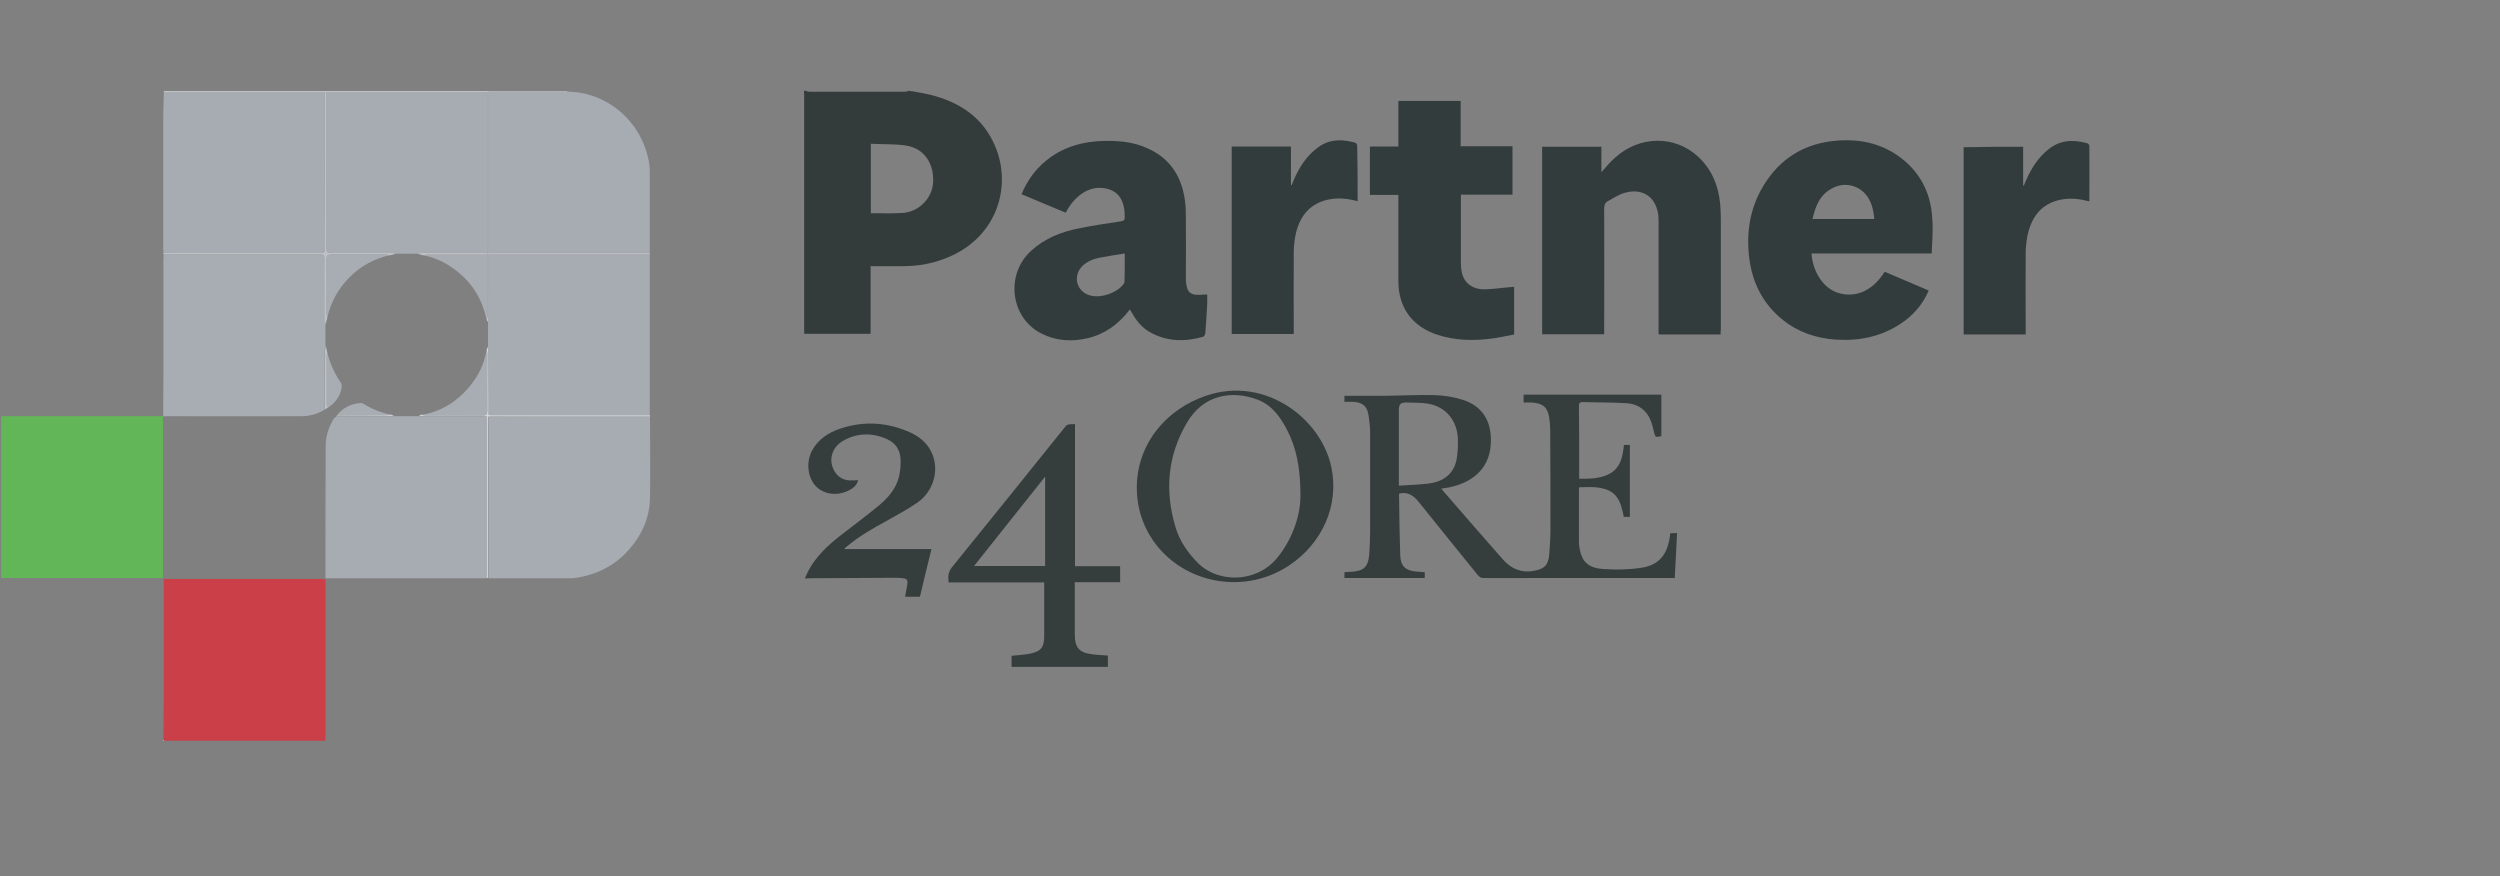 <?xml version="1.0" encoding="utf-8"?>
<!-- Generator: Adobe Illustrator 19.0.0, SVG Export Plug-In . SVG Version: 6.00 Build 0)  -->
<svg version="1.1" id="Livello_1" xmlns="http://www.w3.org/2000/svg" xmlns:xlink="http://www.w3.org/1999/xlink" x="0px" y="0px"
	 viewBox="-419 534.4 1080 378.6" style="enable-background:new -419 534.4 1080 378.6;" xml:space="preserve">
<rect x="-419" y="534.4" width="1080" height="378.6" fill="#808080" stroke="none"/>
<style type="text/css">
	.st0{fill:none;}
	.st1{fill:#333B3B;}
	.st2{fill:#CA3F48;}
	.st3{fill:#62B657;}
	.st4{fill:#CDCED2;}
	.st5{fill:#757878;}
	.st6{fill:#FEFEFE;}
	.st7{fill:#A7ACB3;}
	.st8{fill:#333C3C;}
	.st9{fill:#353D3D;}
	.st10{fill:#D4D6D9;}
	.st11{fill:#BABDC2;}
	.st12{fill:#A8ADB3;}
	.st13{fill:#BEC1C5;}
	.st14{fill:#A8ADB4;}
</style>
<line id="XMLID_131_" class="st0" x1="552.8" y1="1243.6" x2="552.8" y2="962.9"/>
<line id="XMLID_129_" class="st0" x1="552.8" y1="1243.6" x2="552.8" y2="962.9"/>
<g id="XMLID_128_">
	<path id="XMLID_348_" class="st1" d="M-25,573.8c2.6,0.5,5.2,0.9,7.7,1.5c12.7,3.1,22.8,9.7,28.1,22c7.5,17.4,1.1,39.3-20.1,48.2
		c-6.3,2.7-13,3.9-19.8,3.9c-4.5,0-9.1,0-13.8,0c0,9.8,0,19.4,0,29.2c-9.6,0-19,0-28.7,0c0-0.7,0-1.4,0-2.1c0-33.7,0-67.4,0-101.1
		c0-0.6-0.1-1.2-0.1-1.8c0.2,0,0.5,0,0.7,0c0.6,0.1,1.2,0.3,1.8,0.3c13.7,0,27.4,0,41.1,0c0.5,0,1-0.2,1.6-0.3
		C-26,573.8-25.5,573.8-25,573.8z M-42.8,626.5c4.6,0,9.1,0.2,13.6-0.1c7.1-0.4,12.9-6.3,13.3-13.1c0.5-8.3-3.9-14.8-11.6-16
		c-5-0.8-10.1-0.5-15.3-0.8C-42.8,606.8-42.8,616.6-42.8,626.5z"/>
	<path id="XMLID_346_" class="st2" d="M-348.4,854.1c0-4.8,0.1-9.6,0.1-14.4c0-18.4,0-36.8,0-55.2c0.2,0,0.5,0,0.7,0
		c22.6,0,45.1,0,67.7,0c0.5,0,1,0.1,1.5,0.1c0,23.3,0,46.5,0,69.8c-23.3,0-46.6,0-69.9,0C-348.3,854.3-348.3,854.2-348.4,854.1z"/>
	<path id="XMLID_345_" class="st3" d="M-348.6,784.1c-23.3,0-46.6,0-69.9,0c0-23.3,0-46.6,0-69.9c23.3,0,46.6,0,69.9,0
		C-348.6,737.6-348.6,760.9-348.6,784.1z"/>
	<path id="XMLID_344_" class="st4" d="M-348.2,574.1c0-0.1,0-0.2,0-0.4c58.1,0,116.1,0,174.2,0c0,0.1,0,0.2,0,0.3
		c-11.3,0-22.6,0-34,0c0,23.4,0,46.5,0,69.6c0,0.3,0,0.5,0,0.8c0,2.1,0,4.2,0,6.3c0,7.6-0.1,15.2-0.1,22.9c-0.2-0.3-0.4-0.6-0.6-0.9
		c0.1-0.5,0.3-1,0.3-1.6c0-8.9,0-17.8,0-26.7c0-0.3,0-0.5,0-0.8c0-23.1,0-46.2,0-69.5c-23.3,0-46.4,0-69.5,0c-0.3,0-0.5,0-0.8,0
		C-301.9,574.1-325.1,574.1-348.2,574.1z"/>
	<path id="XMLID_343_" class="st5" d="M-26.5,573.8c-0.5,0.1-1,0.3-1.6,0.3c-13.7,0-27.4,0-41.1,0c-0.6,0-1.2-0.2-1.8-0.3
		C-56.1,573.8-41.3,573.8-26.5,573.8z"/>
	<path id="XMLID_342_" class="st6" d="M-348.4,854.1c0,0.1,0.1,0.2,0.1,0.4c-0.1,0-0.2,0-0.4,0
		C-348.5,854.3-348.4,854.2-348.4,854.1z"/>
	<path id="XMLID_340_" class="st7" d="M-248.8,714.2c3.6,0,7.1,0,10.7,0c0.7,0,1.5,0.1,2.2,0.1c8.4,0,16.8,0,25.2,0
		c0.7,0,1.3,0.1,2,0.1c0.1,0.5,0.1,0.9,0.1,1.3c0,22.8,0,45.7,0,68.5c-16.3,0-32.6,0-48.9,0c-7,0-13.9,0-20.9,0
		c0-19.1,0-38.2,0.1-57.3c0-4.1,1.3-7.9,3.4-11.5c0.3-0.5,0.9-0.8,1.4-1.2C-265.3,714.2-257,714.2-248.8,714.2z"/>
	<path id="XMLID_339_" class="st7" d="M-208.2,684.3c0-3.6,0-7.1,0-10.7c0-7.6,0.1-15.2,0.1-22.9c0-2.1,0-4.2,0-6.3
		c23.3,0,46.5,0,69.8,0c0,12.8,0,25.6,0,38.5c0,10.3,0,20.7,0,31c-22.8,0-45.7,0-68.5,0c-0.4,0-0.8-0.1-1.4-0.2c0-1.9,0-3.8,0-5.7
		C-208.1,700.1-208.2,692.2-208.2,684.3z"/>
	<path id="XMLID_338_" class="st8" d="M324.3,678.9c-8.7,0-17.2,0-25.6,0c-0.4,0-0.7,0-1.2-0.1c0-0.8,0-1.5,0-2.1
		c0-15.6,0-31.3,0-46.9c0-1.5-0.1-3-0.5-4.4c-1.6-6.6-7.1-9.7-14.1-7.7c-2.6,0.7-4.9,2.3-7.3,3.6c-1.3,0.7-1.6,1.8-1.6,3.2
		c0.1,17.4,0,34.8,0,52.1c0,0.7,0,1.4,0,2.2c-9,0-17.8,0-26.8,0c0-27,0-53.9,0-81c8.5,0,16.9,0,25.6,0c0,3.5,0,7.2,0,11
		c2-2.2,3.7-4.4,5.8-6.2c10.5-9.6,25.8-9.9,35.9-0.6c5.9,5.4,8.8,12.4,9.6,20.3c0.2,2.3,0.3,4.7,0.3,7.1c0,15.8,0,31.5,0,47.3
		C324.3,677.2,324.3,677.9,324.3,678.9z"/>
	<path id="XMLID_335_" class="st8" d="M69.1,668.1c-4.8,6.3-10.7,10.6-18.2,12.4c-6.8,1.6-13.5,1.2-19.8-1.9
		c-13.6-6.7-16-25.6-4.6-35.9c5.9-5.4,13.1-8.2,20.8-9.7c6-1.2,12-2.1,18-3c1.3-0.2,1.6-0.7,1.6-1.9c0-6.9-2.5-10.9-7.8-12.2
		c-3.9-0.9-7.5-0.1-10.8,2.2c-3,2.1-5.2,4.9-6.9,8.2c-6.4-2.7-12.7-5.3-19.1-8c2.8-6.7,6.9-12,12.7-16.1c8.2-5.7,17.5-7.3,27.3-6.9
		c4.8,0.2,9.4,1,13.8,2.9c9.8,4.1,15.1,11.7,16.7,22.1c0.4,2.6,0.5,5.2,0.5,7.8c0.1,8.7,0,17.3,0,26c0,0.4,0,0.9,0,1.3
		c0.3,5.4,1.9,6.8,7.2,6.3c0.6,0,1.2-0.1,2-0.1c0,1.5,0.1,3,0,4.4c-0.2,4.1-0.5,8.2-0.8,12.3c0,0.6-0.5,1.5-1,1.6
		c-7.7,2.2-15.2,2.1-22.4-1.7c-3.6-1.9-6.2-4.9-8.2-8.5C69.8,669.2,69.5,668.7,69.1,668.1z M66.9,643.9c-3.7,0.6-7.2,1.1-10.7,1.8
		c-2.8,0.5-5.5,1.6-7.6,3.6c-4.3,4.3-2.6,11,3.2,12.7c4.7,1.4,12-1.1,14.7-5.1c0.2-0.3,0.3-0.7,0.3-1
		C66.9,652,66.9,648.1,66.9,643.9z"/>
	<path id="XMLID_332_" class="st8" d="M415.5,643.9c-17.7,0-34.8,0-51.9,0c0.3,7,4.6,14.9,11.4,17c6.4,2,14.1,0.4,20.2-9.1
		c6.3,2.7,12.6,5.4,19,8.1c-2.6,6.1-6.7,10.8-12.2,14.4c-8.5,5.6-18,7.5-28.1,6.8c-8.4-0.6-16.1-3.2-22.7-8.5
		c-8.5-6.8-13.1-15.8-14.5-26.5c-1.4-11,0.2-21.6,6-31.3c7.1-11.8,17.6-18.4,31.3-19.6c11-1,21.2,1.4,29.8,8.7
		c7.5,6.4,11.3,14.8,11.9,24.4C416.2,633.6,415.7,638.6,415.5,643.9z M364,629c9,0,17.8,0,26.7,0c-0.3-3.3-0.9-6.3-2.6-9.1
		c-3.2-5.2-9.7-7.1-15.1-4.4C367.3,618.2,365.3,623.3,364,629z"/>
	<path id="XMLID_331_" class="st7" d="M-138.2,714.3c0,11.8,0.2,23.5,0,35.3c-0.2,8.3-3.3,15.6-8.8,21.9
		c-6.3,7.3-14.3,11.3-23.8,12.6c-0.3,0-0.6,0.1-0.9,0.1c-12.1,0-24.2,0-36.2,0c0-23.2,0-46.4,0-69.7c0.5-0.1,0.9-0.1,1.3-0.1
		C-183.9,714.3-161.1,714.3-138.2,714.3z"/>
	<path id="XMLID_330_" class="st7" d="M-208.1,643.6c0-23.1,0-46.1,0-69.6c11.4,0,22.7,0,34,0c17.1,0,32.2,12.6,35.4,30.2
		c0.2,1.2,0.4,2.5,0.4,3.7c0,11.9,0,23.8,0,35.7C-161.5,643.6-184.8,643.6-208.1,643.6z"/>
	<path id="XMLID_327_" class="st9" d="M239.2,708.3c0-1.3,0-2.3,0-3.4c19.8,0,39.6,0,59.5,0c0,6,0,12,0,17.9
		c-2.6,0.6-2.6,0.6-3.2-1.9c-0.3-1.3-0.6-2.5-1-3.8c-1.7-5.1-5.4-8.1-10.7-8.5c-6.4-0.4-12.8-0.3-19.2-0.5c-1.6,0-1.5,1-1.5,2
		c0,4.5,0.1,9.1,0.1,13.6c0,5.2,0,10.3,0,15.5c0,0.6,0,1.2,0,2c4.5,0.1,8.9,0,12.9-2c4.3-2.2,5.6-6.2,6.2-10.6
		c0.1-0.7,0.2-1.3,0.2-2c1,0,1.7,0,2.6,0c0,10.3,0,20.7,0,31.1c-0.7,0-1.6,0-2.6,0c-0.2-0.7-0.3-1.5-0.5-2.3
		c-1.6-7.1-4.6-9.8-11.8-10.5c-2.3-0.2-4.6,0-7,0c0,0.1-0.1,0.4-0.1,0.6c0,7.6,0,15.2,0,22.8c0,1.4,0.2,2.7,0.5,4.1
		c1,4.7,3.8,7.4,9.8,7.8c5.5,0.4,11.1,0.3,16.5-0.5c7.7-1.1,11.4-5.6,12.5-13.6c0.1-0.4,0.1-0.8,0.2-1.4c0.9,0,1.8,0,2.9,0
		c-0.3,6.4-0.7,12.8-1,19.4c-0.9,0-1.5,0-2.2,0c-19.9,0-39.7,0-59.6,0c-7,0-14,0.1-21.1,0c-0.8,0-1.8-0.7-2.3-1.4
		c-8.4-10.4-16.9-20.8-25.2-31.2c-2.2-2.8-4.7-4.8-8.6-3.9c0,0.1-0.1,0.3-0.1,0.5c0.1,8.8,0.2,17.5,0.5,26.3
		c0.2,4.6,2.3,6.5,6.9,6.9c1.2,0.1,2.3,0.2,3.7,0.3c0,0.9,0,1.7,0,2.5c-11.5,0-23.1,0-34.7,0c0-0.7,0-1.5,0-2.5c1-0.1,2-0.2,3-0.2
		c5.3-0.3,7.3-2.1,7.7-7.4c0.2-3.3,0.4-6.6,0.4-9.9c0-14.2,0-28.4,0-42.6c0-2.6-0.3-5.2-0.7-7.8c-0.6-3.8-2.5-5.4-6.4-5.7
		c-1.3-0.1-2.6,0-4,0c0-1.1,0-2,0-2.6c5.9,0,11.7,0,17.5,0c7.1-0.1,14.2-0.5,21.3-0.3c4,0.1,8.1,0.7,11.9,1.9
		c9.8,2.9,13.1,10.5,12.5,19.5c-0.7,10.9-8.6,16.6-18.2,18.5c-1,0.2-2,0.3-3.2,0.5c1.6,1.8,3,3.5,4.5,5.2c7.3,8.4,14.6,16.8,22,25.2
		c3.6,4.2,8.1,6.1,13.6,5.1c4.5-0.8,6.2-2.5,6.6-7.2c0.2-3.3,0.5-6.6,0.5-9.9c0-14.6,0-29.1-0.1-43.7c0-1.7-0.2-3.5-0.4-5.2
		c-0.7-4.6-2.7-6.4-7.5-6.7C241.5,708.2,240.4,708.3,239.2,708.3z M185.3,744.2c4.5-0.3,8.7-0.4,12.8-0.9c6.3-0.8,11-4,12.2-10.7
		c0.5-2.9,0.6-5.9,0.5-8.9c-0.4-7.8-5.4-13.7-12.9-14.9c-2.9-0.5-5.9-0.4-8.9-0.5c-3.1-0.1-3.7,0.6-3.7,3.7c0,10,0,20,0,30
		C185.3,742.7,185.3,743.3,185.3,744.2z"/>
	<path id="XMLID_326_" class="st8" d="M235.1,658.3c0,6.6,0,13.4,0,20.6c-3.3,0.6-6.6,1.4-10,1.8c-7.7,1-15.4,0.8-22.9-1.6
		c-11-3.5-17.1-11.7-17.1-23.2c0-11.7,0-23.4,0-35.1c0-0.7,0-1.4,0-2.2c-4.1,0-8.2,0-12.3,0c0-7,0-13.9,0-20.9c4,0,8.1,0,12.3,0
		c0-6.6,0-13.1,0-19.7c9,0,17.8,0,26.9,0c0,6.5,0,13,0,19.6c7.6,0,14.9,0,22.4,0c0,7,0,13.8,0,20.9c-7.4,0-14.7,0-22.3,0
		c0,0.9,0,1.5,0,2.2c0,9,0,18.1,0,27.1c0,1.4,0.1,2.9,0.4,4.3c1,4.5,4.5,7.3,9.8,7.3C226.5,659.3,230.7,658.6,235.1,658.3z"/>
	<path id="XMLID_325_" class="st8" d="M455,597.8c0,5.7,0,11.2,0,16.7c0.1,0,0.2,0.1,0.3,0.1c0.4-0.9,0.7-1.8,1.1-2.6
		c2.2-5,5.1-9.5,9.4-13c5.1-4.2,10.9-4.4,16.9-2.7c0.4,0.1,0.9,0.7,0.9,1.1c0.1,8,0,15.9,0,24c-4.2-1.1-8.3-1.6-12.5-0.7
		c-7.8,1.6-12,6.8-13.9,14.1c-0.7,2.7-1,5.5-1.1,8.3c-0.1,11.2,0,22.4,0,33.6c0,0.7,0,1.4,0,2.2c-9,0-17.8,0-26.8,0
		c0-27,0-53.9,0-80.9C437.8,597.8,446.3,597.8,455,597.8z"/>
	<path id="XMLID_324_" class="st8" d="M167.5,621.3c-4.3-1.1-8.4-1.6-12.6-0.7c-7.7,1.6-12,6.7-13.9,13.9c-0.7,2.7-1,5.5-1.1,8.3
		c-0.1,11.3,0,22.5,0,33.8c0,0.7,0,1.3,0,2.1c-9,0-17.8,0-26.8,0c0-27,0-54,0-81c8.5,0,17,0,25.6,0c0,5.6,0,11.1,0,16.6
		c0.1,0,0.2,0,0.3,0.1c0.3-0.7,0.5-1.3,0.8-2c2.5-5.9,5.9-11.2,11.4-14.9c4.9-3.2,10.1-2.9,15.4-1.4c0.3,0.1,0.7,0.8,0.7,1.2
		C167.5,605.3,167.5,613.2,167.5,621.3z"/>
	<path id="XMLID_321_" class="st9" d="M45.4,717.5c0,20.7,0,41,0,61.5c6.5,0,13,0,19.5,0c0,2.4,0,4.5,0,6.9c-6.5,0-12.9,0-19.6,0
		c0,0.9,0,1.5,0,2.2c0,6.7,0,13.5,0,20.2c0,6,1.9,8.1,7.9,8.8c2.1,0.2,4.2,0.4,6.4,0.5c0,1.6,0,3.2,0,4.9c-13.9,0-27.7,0-41.6,0
		c0-1.6,0-3.2,0-4.8c2.6-0.3,5.3-0.4,7.9-0.9c4.9-1,6.2-2.8,6.2-7.7c0-7,0-14,0-20.9c0-0.7,0-1.3,0-2.2c-13.9,0-27.5,0-41.3,0
		c-0.3-2.5-0.2-4.4,1.4-6.5c16.4-20.2,32.8-40.6,49.1-60.9C42.6,717.1,43.9,718,45.4,717.5z M32.5,740.3
		C22.2,753.3,12,766,1.8,778.9c10.5,0,20.6,0,30.7,0C32.5,766.1,32.5,753.4,32.5,740.3z"/>
	<path id="XMLID_318_" class="st9" d="M72.1,745.1c0-18.2,11.9-33.8,30.4-39.9c25.1-8.3,49.4,10,53.7,31.3
		c3.3,16.2-3.9,32.7-18.5,42.3c-20.9,13.8-49.7,6.7-61.1-15.1C73.6,757.9,72.1,751.7,72.1,745.1z M142.8,748.4
		c0-12.2-1.9-20.9-5.9-28.5c-2.9-5.5-6.5-10.5-12.5-12.8c-11-4.2-23.5-2.4-30.7,10c-8.4,14.3-9.6,29.5-4.8,45.3
		c1.8,5.9,5.3,10.9,9.7,15.3c8.6,8.6,25.6,8.9,34.8-3.1C140,766,142.8,756.3,142.8,748.4z"/>
	<path id="XMLID_317_" class="st9" d="M-48.3,741.8c-0.6,2.5-2.4,3.7-4.3,4.6c-4.9,2.4-10.7,1.5-14-2c-3.6-3.9-4.3-10.6-1.4-15.7
		c2.7-4.7,6.9-7.4,11.9-9.1c10.4-3.5,20.6-2.8,30.5,1.7c14.2,6.5,13.1,23.3,2.8,30.3c-4.1,2.8-8.5,5.2-12.8,7.6
		c-6.2,3.4-12.3,6.8-17.7,11.4c-0.3,0.3-0.6,0.6-1.1,1c12.7,0,25.2,0,37.8,0c-1.7,6.7-3.3,13.6-5,20.6c-2.1,0-4.2,0-6.4,0
		c0.3-1.7,0.6-3.3,0.9-4.9c0.4-2.5,0-3-2.6-3.2c-1.2-0.1-2.4-0.1-3.5-0.1c-12,0.1-23.9,0.1-35.9,0.2c-0.6,0-1.2,0.1-2.2,0.1
		c0.6-1.3,1-2.4,1.6-3.5c3.2-5.9,8-10.5,13.2-14.6c5.6-4.4,11.3-8.6,16.8-13.1c4.2-3.4,7.8-7.5,9.1-12.9c0.6-2.6,0.8-5.4,0.6-8.1
		c-0.3-3.5-2.3-6.4-5.6-7.9c-6.5-3-13.1-2.9-19.3,0.7c-4.8,2.8-6.3,8.3-3.7,12.9c1.6,2.9,4.5,4.4,7.8,4.1
		C-50.3,742-49.5,741.9-48.3,741.8z"/>
	<path id="XMLID_316_" class="st10" d="M-138.2,714.3c-22.9,0-45.7,0-68.6,0c-0.4,0-0.7,0.1-1.3,0.1c0,23.3,0,46.5,0,69.7
		c-0.2,0-0.3,0-0.5,0c0-22.8,0-45.7,0-68.5c0-0.4-0.1-0.7-0.1-1.3c-0.7,0-1.4-0.1-2-0.1c-8.4,0-16.8,0-25.2,0
		c-0.7,0-1.5-0.1-2.2-0.1c0.4-0.2,0.8-0.4,1.2-0.6c0.6,0.1,1.2,0.3,1.8,0.3c8.2,0,16.4,0,24.6,0c1.6,0,2-0.4,2-2
		c-0.1-8.2,0-16.4,0-24.6c0-0.6-0.2-1.2-0.3-1.8c0.2-0.4,0.4-0.8,0.6-1.2c0,7.9,0.1,15.8,0.1,23.7c0,1.9,0,3.7,0,5.7
		c0.5,0.1,1,0.2,1.4,0.2c22.8,0,45.7,0,68.5,0C-138.2,714-138.2,714.2-138.2,714.3z"/>
	<path id="XMLID_315_" class="st11" d="M-208.1,643.6c23.3,0,46.5,0,69.8,0c0,0.3,0,0.5,0,0.8c-23.3,0-46.5,0-69.8,0
		C-208.1,644.1-208.1,643.9-208.1,643.6z"/>
	<path id="XMLID_314_" class="st12" d="M-278.4,674.7c0,3,0,6,0,9c-0.1,0.6-0.3,1.3-0.3,1.9c0,8.6,0,17.1,0,25.7
		c-3.1,2-6.6,2.9-10.2,2.9c-19.2,0.1-38.4,0-57.6,0c-0.7,0-1.4,0-2,0.1c0-6.5,0.1-13.1,0.1-19.6c0-15.9,0-31.9,0-47.8
		c0-0.8,0.1-1.6,0.1-2.4c0.1,0,0.2,0,0.4,0c22.6,0,45.2,0,67.8,0c1.4,0,1.6,0.6,1.6,1.8c0,8.8,0,17.7,0,26.5
		C-278.7,673.3-278.5,674-278.4,674.7z"/>
	<path id="XMLID_313_" class="st7" d="M-348.2,574.1c23.2,0,46.3,0,69.5,0c0,22.6,0,45.2,0.1,67.8c0,1.7-0.7,1.8-2,1.8
		c-17,0-34,0-51,0c-5.6,0-11.2,0-16.8-0.1c0-0.8-0.1-1.6-0.1-2.4c0-17.9,0-35.8,0-53.6C-348.5,583.1-348.3,578.6-348.2,574.1z"/>
	<path id="XMLID_312_" class="st13" d="M-348.4,643.6c5.6,0,11.2,0.1,16.8,0.1c17,0,34,0,51,0c1.3,0,2-0.1,2-1.8
		c-0.1-22.6,0-45.2-0.1-67.8c0.3,0,0.5,0,0.8,0c0,22.6,0,45.2,0,67.8c0,1.4,0.5,1.8,1.8,1.8c8.8-0.1,17.7,0,26.5,0
		c0.7,0,1.3,0.2,2,0.3c-1,0.2-2,0.5-3,0.7c-0.6-0.1-1.2-0.3-1.8-0.3c-7.8,0-15.7,0-23.5,0c-1.6,0-2,0.4-2,2c0.1,7.8,0,15.7,0,23.5
		c0,0.6,0.2,1.2,0.3,1.8c-0.3,1-0.5,2-0.8,3c-0.1-0.7-0.3-1.3-0.3-2c0-8.8,0-17.7,0-26.5c0-1.2-0.1-1.8-1.6-1.8
		c-22.6,0-45.2,0-67.8,0c-0.1,0-0.2,0-0.4,0C-348.4,644.2-348.4,643.9-348.4,643.6z"/>
	<path id="XMLID_310_" class="st7" d="M-247.7,644c-0.7-0.1-1.3-0.3-2-0.3c-8.8,0-17.7,0-26.5,0c-1.3,0-1.8-0.3-1.8-1.8
		c0-22.6,0-45.2,0-67.8c23.1,0,46.2,0,69.5,0c0,23.3,0,46.4,0,69.5c-9.4,0-18.8,0-28.1,0c-0.7,0-1.4,0.2-2.1,0.4
		C-241.7,644-244.7,644-247.7,644z"/>
	<path id="XMLID_309_" class="st14" d="M-208.8,672.7c-1.9-9.9-7.2-17.6-15.5-23.1c-3.6-2.4-7.5-4.1-11.8-4.9c0.5-0.1,1-0.3,1.6-0.3
		c8.7,0,17.4,0,26,0c0,8.9,0,17.8,0,26.7C-208.5,671.7-208.7,672.2-208.8,672.7z"/>
	<path id="XMLID_308_" class="st13" d="M-208.5,644.4c-8.7,0-17.4,0-26,0c-0.5,0-1,0.2-1.6,0.3c-0.9-0.2-1.8-0.5-2.7-0.7
		c0.7-0.1,1.4-0.4,2.1-0.4c9.4,0,18.8,0,28.1,0C-208.5,643.9-208.5,644.1-208.5,644.4z"/>
	<path id="XMLID_307_" class="st14" d="M-208.8,685.6c0.1,0.6,0.3,1.2,0.3,1.8c0,8.2,0,16.4,0,24.6c0,1.6-0.4,2-2,2
		c-8.2-0.1-16.4,0-24.6,0c-0.6,0-1.2-0.2-1.8-0.3c8.2-1.5,15-5.5,20.4-11.9C-212.4,697-209.8,691.7-208.8,685.6z"/>
	<path id="XMLID_306_" class="st14" d="M-277.6,671.6c-0.1-0.6-0.3-1.2-0.3-1.8c0-7.8,0-15.7,0-23.5c0-1.6,0.4-2,2-2
		c7.8,0.1,15.7,0,23.5,0c0.6,0,1.2,0.2,1.8,0.3c-6.7,1.6-12.7,4.7-17.5,9.7C-273,659.2-276.1,665-277.6,671.6z"/>
	<path id="XMLID_305_" class="st14" d="M-277.6,686.7c1.1,4.7,3.1,9,5.8,13c0.4,0.5,0.5,1.4,0.4,2.1c-0.6,3.9-2.9,6.8-6.2,8.9
		c-0.1-0.5-0.4-1-0.4-1.5c0-7,0-14,0-21C-278,687.6-277.7,687.1-277.6,686.7z"/>
	<path id="XMLID_304_" class="st14" d="M-273.5,713.9c2.6-3.5,6.2-5,10.3-5.4c0.6-0.1,1.4,0.4,2,0.8c3.5,2.1,7.2,3.5,11.2,4.3
		c-0.6,0.1-1.3,0.3-1.9,0.3C-259.1,713.9-266.3,713.9-273.5,713.9z"/>
	<path id="XMLID_303_" class="st13" d="M-277.6,686.7c-0.1,0.5-0.3,0.9-0.3,1.4c0,7,0,14,0,21c0,0.5,0.3,1,0.4,1.5
		c-0.4,0.2-0.8,0.5-1.1,0.7c0-8.6,0-17.1,0-25.7c0-0.6,0.2-1.3,0.3-1.9C-278.1,684.6-277.9,685.6-277.6,686.7z"/>
	<path id="XMLID_302_" class="st4" d="M-273.5,713.9c7.2,0,14.4,0,21.6-0.1c0.6,0,1.3-0.2,1.9-0.3c0.4,0.2,0.8,0.4,1.2,0.6
		c-8.3,0-16.5,0-24.8,0C-273.5,714.1-273.5,714-273.5,713.9z"/>
</g>
<rect id="XMLID_133_" x="-388.7" y="1024.3" class="st0" width="902.2" height="280.7"/>
<rect id="XMLID_130_" x="-388.7" y="1024.3" class="st0" width="902.2" height="280.7"/>
</svg>
